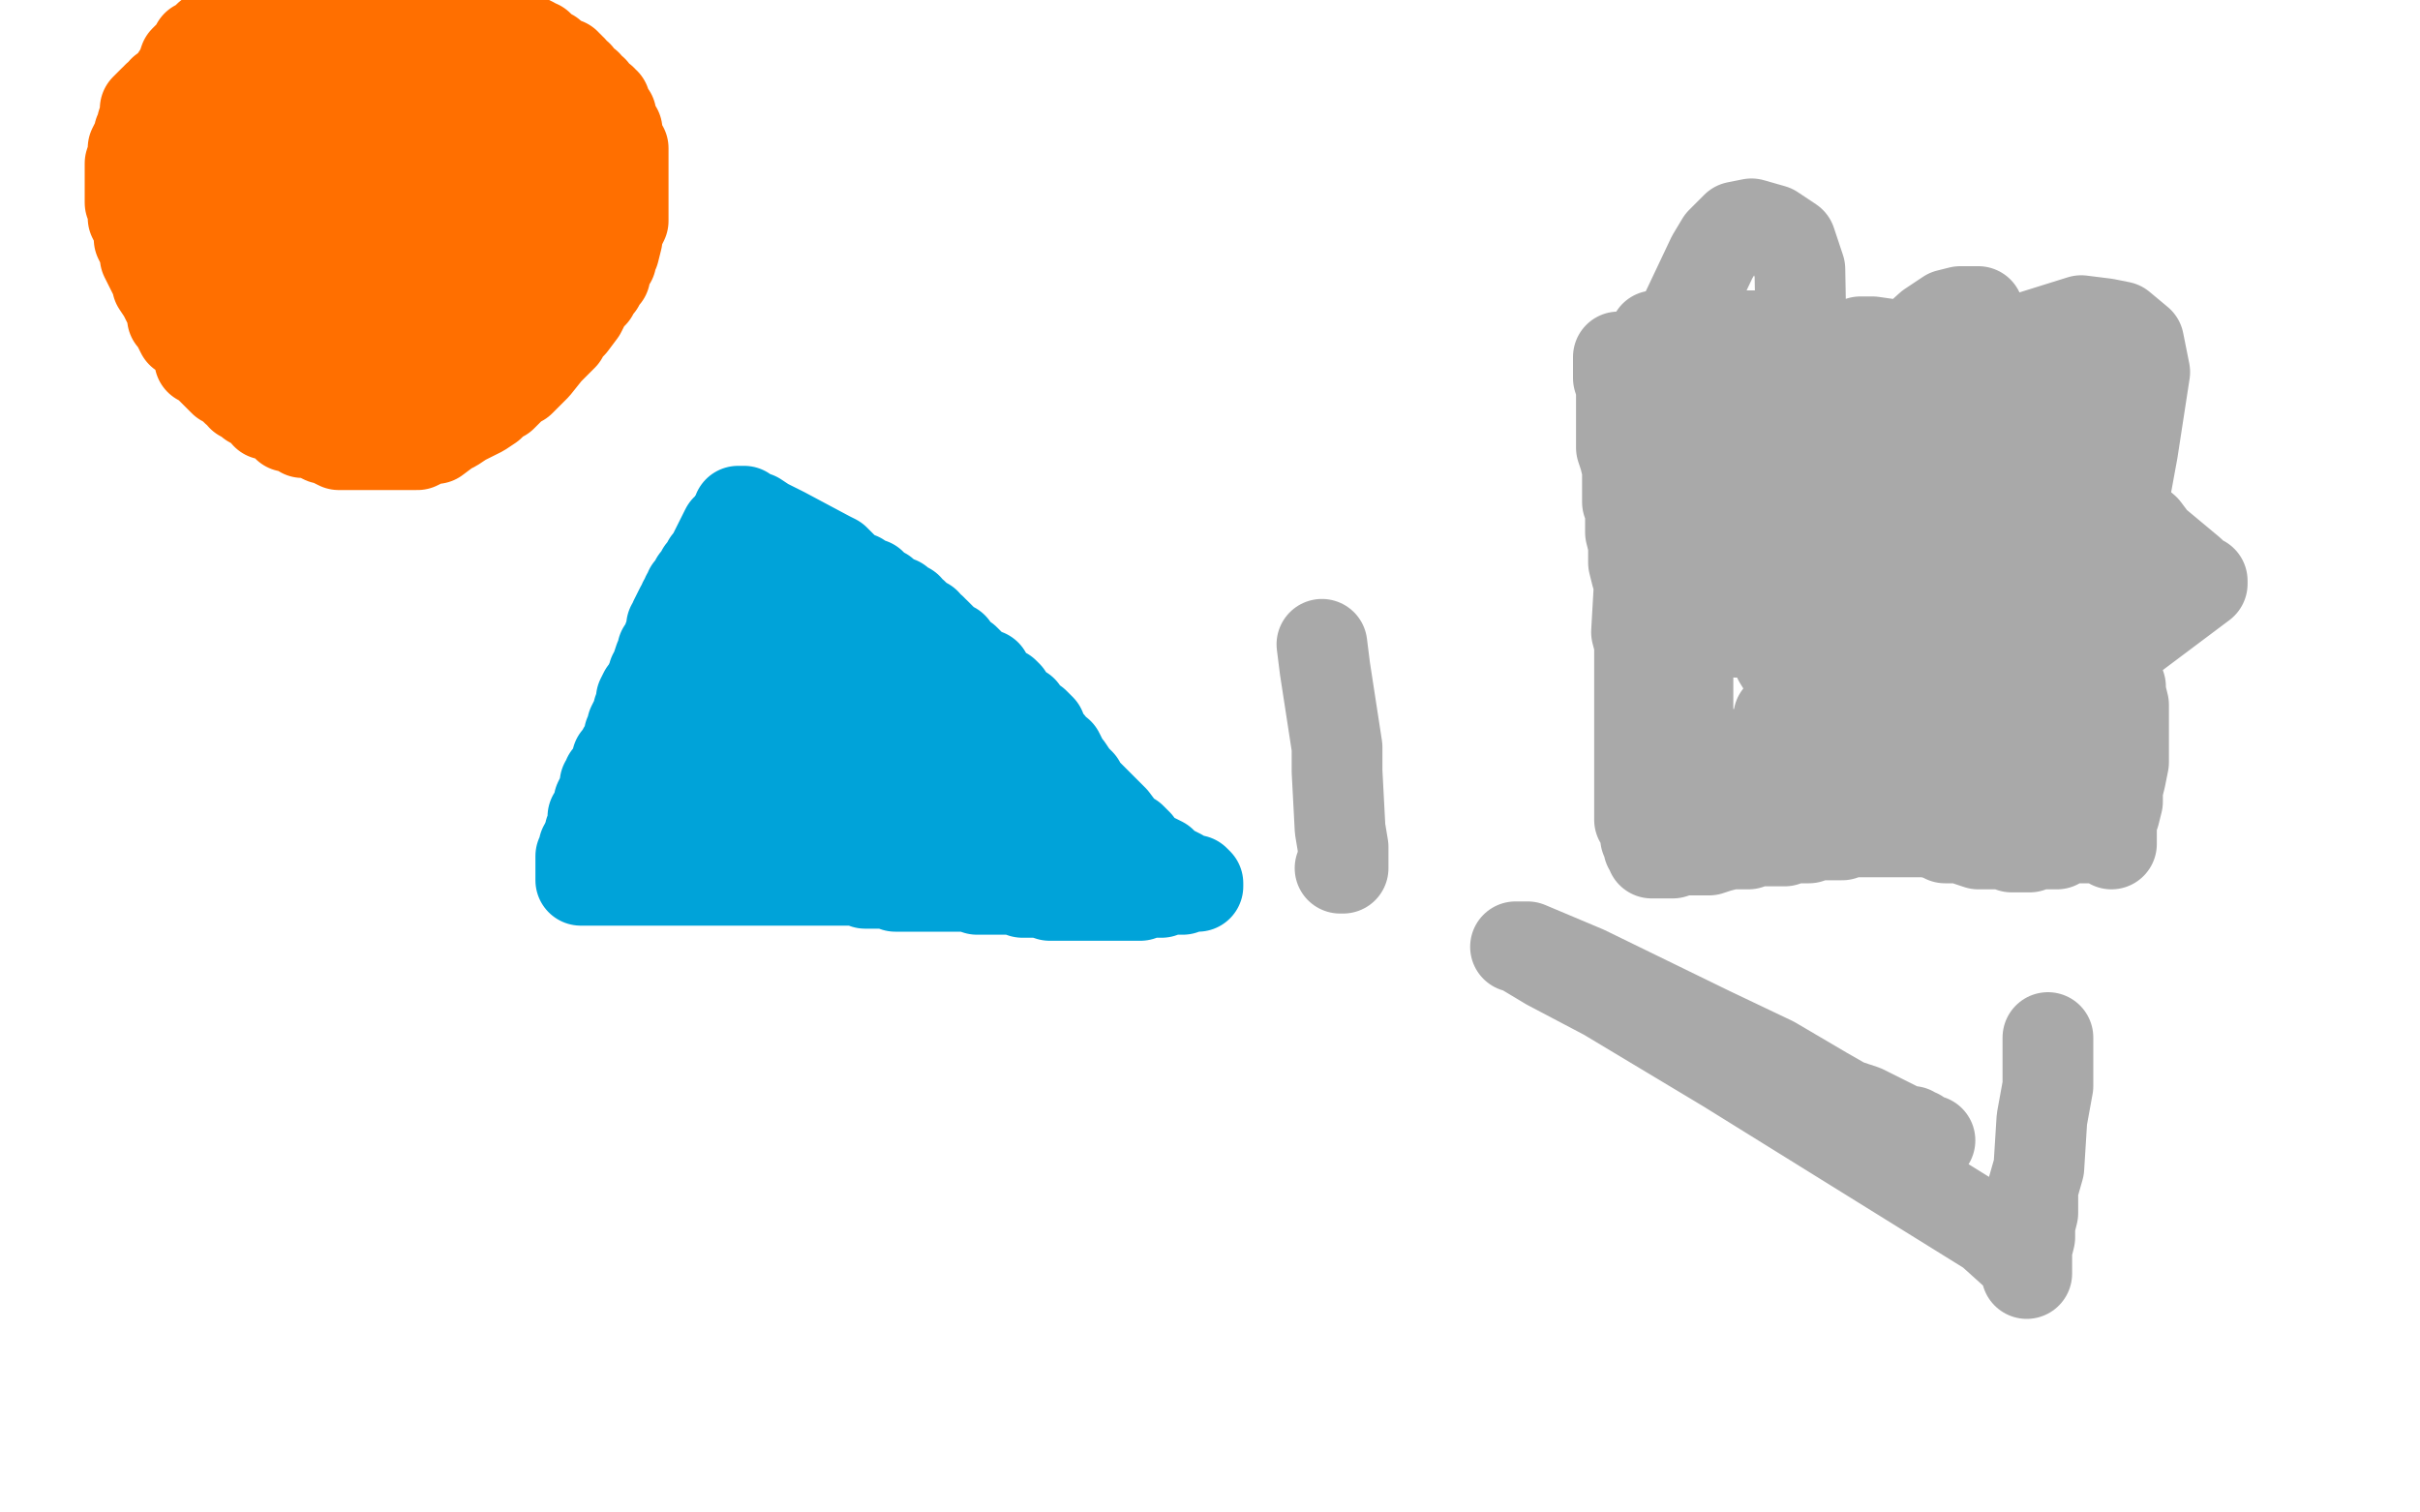 <?xml version="1.0" standalone="no"?>
<!DOCTYPE svg PUBLIC "-//W3C//DTD SVG 1.1//EN"
"http://www.w3.org/Graphics/SVG/1.1/DTD/svg11.dtd">

<svg width="800" height="500" version="1.1" xmlns="http://www.w3.org/2000/svg" xmlns:xlink="http://www.w3.org/1999/xlink" style="stroke-antialiasing: false"><desc>This SVG has been created on https://colorillo.com/</desc><rect x='0' y='0' width='800' height='500' style='fill: rgb(255,255,255); stroke-width:0' /><circle cx="126.5" cy="194.5" r="0" style="fill: #ff6f00; stroke-antialiasing: false; stroke-antialias: 0; opacity: 1.0"/>
<polyline points="110,57 109,58 109,58 107,60 107,60 105,63 105,63 104,64 104,64 104,65 104,65 103,66 102,67 100,70 101,69 101,69 102,69 102,69 103,69 103,69 104,69 104,69 105,69 105,69 107,67 108,67 110,67 111,67 112,67 111,67 110,66 109,66 109,65 109,64 109,61 109,57 109,51 110,48 110,42 112,39 114,39 116,39 117,39 118,39 120,39 120,40 122,41 122,42 122,43 122,46 122,47 121,53 120,54 120,55 120,59 120,60 120,61 120,62 120,63 120,65 120,67 120,68 119,71 118,73 118,75 117,77 116,79 116,82 114,83 114,84 114,85 112,86 112,87 110,87 109,88 108,89 106,89 106,90 106,91 105,91 105,90 105,89 105,85 105,80 106,73 108,69 108,65 108,63 109,62 110,61 111,58 112,57 114,55 116,54 119,53 122,53 126,53 128,56 130,59 133,69 135,82 135,97 132,110 130,116 127,119 122,125 118,127 108,130 101,130 89,127 85,124 81,121 78,119 78,115 77,99 81,87 84,81 90,75 94,73 102,73 106,74 112,78 114,81 118,87 121,93 123,101 123,104 123,108 123,110 122,112 120,114 120,116 118,117 116,118 115,119 113,119 111,120 109,120 108,120 105,119 102,115 100,111 100,99 100,93 102,87 103,85 104,84 104,83 108,83 110,85 112,88 114,91 116,99 116,105 116,110 115,113 112,117 111,119 108,120 105,120 102,120 98,120 94,120 92,119 88,117 84,113 81,107 77,97 73,81 72,72 72,67 72,62 74,55 76,51 78,49 79,47 81,45 83,45 86,45 90,45 94,45 99,45 105,45 109,47 114,51 117,55 121,61 124,67 128,75 132,83 132,87 132,95 132,100 132,104 130,111 128,114 124,120 120,124 115,126 110,129 102,129 97,127 90,124 88,121 86,119 83,118 81,115 80,113 79,109 78,96 78,87 81,78 83,71 86,65 90,57 94,50 98,47 100,45 104,44 109,43 114,42 117,42 123,42 130,43 134,45 139,50 142,53 145,57 148,64 150,67 152,73 153,79 153,85 153,91 152,101 150,105 147,111 143,115 138,119 134,121 126,124 120,125 115,125 114,125 111,125 108,125 105,125 101,125 97,125 91,123 86,121 79,119 75,118 74,117 70,116 70,115 68,115 66,113 65,112 63,109 61,107 60,105 60,101 58,97 58,93 58,83 60,74 60,69 62,65 62,61 62,59 63,57 65,53 66,52 68,50 72,47 74,43 80,40 86,31 90,24 96,15 102,3 171,15 174,23 174,27 175,32 176,35 176,38 176,43 176,45 175,48 174,52 173,56 172,59 170,63 168,66 167,69 165,74 162,77 162,78 160,82 158,84 157,87 155,91 153,95 152,97 149,100 147,102 145,104 142,107 140,110 138,111 136,113 134,115 130,117 127,119 124,121 121,123 115,125 112,126 109,127 100,127 97,127 89,126 85,125 82,124 77,122 75,121 71,119 69,117 67,116 66,113 63,110 62,107 60,104 59,99 59,97 57,93 54,87 53,81 52,79 51,74 50,73 50,70 49,65 49,61 49,59 49,57 49,56 49,54 49,51 49,49 49,48 50,45 50,43 51,40 52,37 53,35 55,31 56,29 58,26 60,23 61,20 62,19 64,17 65,15 66,15 68,13 69,12 70,12 72,11 74,11 76,11 78,9 80,9 81,9 84,9 85,9 87,9 90,9 93,10 94,11 98,12 101,13 103,14 108,15 110,17 112,17 116,19 118,19 121,21 124,23 126,25 128,26 130,27 132,28 134,30 135,31 136,32 138,33 140,35 142,36 145,38 146,39 147,41 150,43 150,44 152,47 153,47 154,49 154,50 155,52 155,53 156,55 156,57 156,59 156,61 156,63 155,63 155,65 155,66 154,67 153,69 152,70 151,71 149,73 148,74 148,75 146,77 146,78 145,80 143,82 142,83 141,84 138,87 136,89 134,91 130,94 128,95 126,97 122,100 120,102 118,103 117,105 116,105 114,105 113,106 112,106 110,106 109,106 108,105 106,103 104,98 104,95 104,89 104,86 104,79 110,62 114,49 118,43 122,37 124,34 124,32 125,31 127,28 129,25 131,23 132,22 134,20 136,19 137,19 138,19 140,19 141,19 144,19 146,19 148,20 152,22 155,23 160,25 163,27 164,28 166,29 168,30 168,31 169,31 170,33 172,33 172,35 172,37 173,38 174,40 174,41 175,43 175,45 176,47 176,49 176,51 176,53 176,55 176,57 176,59 176,61 176,64 176,66 176,67 175,69 175,71 174,73 174,74 174,75 173,77 173,79 173,81 173,82 173,84 172,85 172,86 172,87 171,89 171,90 170,92 169,94 168,95 168,97 168,98 167,100 164,104 164,106 162,108 161,110 160,111 160,113 159,113 158,114 154,115 154,116 152,116 150,117 148,118 146,119 144,119 142,119 141,119 140,120 137,120 135,120 133,120 132,120 129,120 127,120 126,120 124,120 122,120 120,120 118,121 116,121 114,121 113,121 112,121 110,121 108,121 107,121 106,121 104,121 101,121 100,121 99,121 98,121 97,121 97,122 97,123 97,124 99,125 100,126 102,127 103,128 105,129 107,130 108,131 110,132 113,133 115,134 117,134 119,135 121,135 122,135 125,136 126,136 127,136 128,136 130,136 132,136 133,136 134,136 136,136 138,136 140,136 141,136 142,136 144,136 145,135 147,135 148,134 149,133 150,133 151,132 153,131 154,129 156,128 157,128 158,127 160,125 162,123 164,121 165,120 166,119 168,115 169,114 170,112 171,109 172,107 172,106 174,103 175,101 176,99 177,97 178,95 179,93 180,91 182,87 182,85 183,83 184,81 184,79 185,76 185,75 186,71 187,69 187,67 188,65 188,63 188,61 189,59 189,57 190,55 190,53 190,52 190,50 190,49 190,47 190,45 190,43 189,42 188,40 188,39 187,37 186,36 185,35 184,35 183,33 182,33 181,32 180,32 179,31 178,31 176,30 174,29 173,29 172,28 171,27 170,27 169,27 168,26 167,26 166,25 164,25 164,24 163,23 162,23 160,22 157,21 156,21 152,21 146,19 142,17 139,17 135,17 130,17 128,17 122,17 119,18 115,19 112,19 106,20 100,21 93,21 85,22 82,22 74,23 70,24 66,25 63,25 61,26 60,26 58,27 56,29 54,30 54,31 52,32 52,33 51,33 49,35 48,36 48,37 48,38 47,41 47,43 46,44 46,46 45,47 44,49 44,50 44,51 43,54 43,56 43,57 43,59 43,60 43,61 43,63 43,65 43,67 44,68 44,69 44,70 44,72 45,74 46,76 46,77 46,78 46,79 47,81 48,83 48,85 49,87 50,89 51,91 52,93 52,94 54,97 55,99 56,101 57,102 57,104 57,105 59,107 59,108 60,110 62,111 64,113 65,115 66,117 66,119 67,119 69,121 70,122 71,123 73,125 74,126 76,127 78,129 79,129 80,131 82,132 83,133 84,133 86,135 88,135 88,137 91,137 92,138 94,139 95,141 96,141 98,141 100,142 100,143 103,143 104,143 105,144 107,145 108,145 110,146 112,147 113,147 115,147 117,147 119,147 122,147 124,147 126,147 128,147 130,147 132,147 134,147 136,147 138,147 140,146 142,145 144,145 148,142 150,141 153,139 155,138 159,136 162,134 164,132 166,131 168,129 170,127 172,126 174,124 177,121 181,116 183,114 186,111 187,109 189,107 192,103 194,99 196,97 197,95 198,94 199,92 200,91 200,89 202,86 202,85 203,83 204,79 204,77 205,75 206,73 206,71 206,69 206,67 206,65 206,62 206,61 206,59 206,57 206,55 206,54 206,53 206,52 206,51 206,49 204,47 204,46 204,45 204,44 204,43 202,41 202,40 202,38 201,37 200,37 200,35 200,34 199,34 199,33 198,33 196,31 196,30 194,29 194,28 192,27 191,25 190,25 189,24 189,23 188,23 188,22 187,22 187,21 186,21 185,21 184,21 183,20 182,18 181,18 180,17 179,17 178,16 178,15 177,15 176,15 176,14 174,13 172,12" style="fill: none; stroke: #ff6f00; stroke-width: 30; stroke-linejoin: round; stroke-linecap: round; stroke-antialiasing: false; stroke-antialias: 0; opacity: 1.0"/>
<polyline points="240,175 239,177 239,177 238,179 238,179 237,181 237,181 236,183 236,183 236,184 236,184 235,185 235,185 234,186 233,188 232,189 232,191 230,192 230,193 228,195 228,196 227,197 227,199 226,199 226,200 225,201 224,203 223,205 223,206 222,207 222,209 222,210 221,211 221,213 220,214 219,215 219,217 218,218 217,221 217,223 216,223 216,224 216,227 215,228 214,232 213,235 212,236 212,240 212,241" style="fill: none; stroke: #00a3d9; stroke-width: 30; stroke-linejoin: round; stroke-linecap: round; stroke-antialiasing: false; stroke-antialias: 0; opacity: 1.0"/>
<polyline points="213,229 212,231 212,231 212,232 212,232 212,235 212,235 211,235 211,235 211,237 211,237 210,238 210,238 209,240 209,241 208,243 208,244 208,245 208,247 207,247 206,248 206,250 204,251 204,252 204,253 203,255 202,257 201,257 201,259 200,259 200,261 199,263 198,265 198,266 198,268 197,269 196,270 196,272 196,273 196,274 195,275 195,277 194,278 194,279 193,280 193,282 192,283 192,285 192,286 192,287 192,288 192,289 192,290 192,291 193,291 196,291 199,291 203,291 205,291 208,291 209,291 212,291 216,291 217,291 218,291 220,291 222,291 224,291 226,291 228,291 231,291 233,291 236,291 238,291 239,291 242,291 244,291 245,291 248,291 251,291 255,291 257,291 259,291 262,291 264,291 266,291 269,291 270,291 272,291 274,291 276,291 278,291 280,291 282,291 284,291 286,292 288,292 289,292 291,292 292,292 294,292 296,293 297,293 300,293 302,293 304,293 306,293 308,293 310,293 312,293 315,293 318,293 320,293 323,294 326,294 328,294 330,294 332,294 334,294 336,294 338,295 340,295 342,295 344,295 347,296 348,296 351,296 354,296 355,296 356,296 360,296 361,296 363,296 366,296 367,296 368,296 372,296 373,296 374,296 377,296 378,295 380,295 382,295 383,295 384,295 386,294 387,294 389,294 390,294 391,294 392,293 393,293 394,293 395,293 396,293 396,292 395,291 394,291 392,291 390,290 390,289 388,288 387,288 386,287 384,286 384,285 382,284 381,284 380,283 378,282 377,281 376,279 374,277 372,276 371,275 368,271 367,270 364,267 363,266 362,265 360,263 358,261 357,259 356,258 355,257 353,254 352,253 351,251 350,249 348,248 347,246 346,245 344,243 344,241 342,239 339,237 338,235 336,235 333,230 332,229 328,227 326,223 324,223 322,221 320,219 319,218 316,216 315,214 313,213 311,211 310,210 309,209 308,209 308,208 306,207 306,206 304,205 302,204 302,203 300,202 300,201 298,201 297,199 295,199 292,196 289,195 288,193 287,193 285,192 284,191 282,191 276,185 274,184 259,176 253,173 250,171 248,171 247,171 246,169 245,169 244,169 244,171 245,173 249,176 250,178 252,179 254,182 256,185 260,190 262,193 265,197 267,199 270,202 272,204 275,209 279,213 280,214 284,217 286,219 288,221 291,224 293,225 295,227 297,230 299,231 301,233 306,237 310,239 313,241 316,243 320,245 325,247 327,249 328,250 330,251 332,252 333,253 334,254 336,255 337,255 338,256 339,258 340,259 341,260 342,261 344,263 346,265 347,266 348,267 349,268 349,269 350,269 351,270 352,271 354,273 356,275 357,277 358,277 358,278 357,278 355,278 354,277 351,275 346,273 340,268 324,253 312,241 303,235 298,231 296,229 296,228 293,225 292,225 291,224 289,222 288,221 287,220 286,219 284,218 284,217 284,216 282,215 279,213 277,212 274,211 273,209 272,208 270,208 269,208 268,207 266,207 264,205 263,205 261,205 260,205 259,205 258,203 256,203 255,203 253,203 253,202 252,202 250,201 249,200 248,200 247,200 246,199 245,199 244,199 243,199 242,199 242,201 242,202 240,206 238,209 237,212 236,216 235,219 234,221 233,225 232,228 231,229 230,231 230,232 230,233 229,235 229,236 228,237 227,238 226,239 226,241 226,243 225,245 225,246 224,248 224,250 223,251 223,253 222,254 222,256 221,257 220,258 220,259 220,261 220,263 219,264 219,265 218,265 218,266 218,267 218,268 218,269 218,270 219,270 220,270 224,270 231,270 236,270 245,271 254,271 260,273 264,273 271,274 274,274 278,275 282,275 283,275 286,277 287,277 289,277 290,277 292,278 295,278 297,279 298,279 300,279 302,279 304,280 306,281 310,281 314,282 316,282 320,282 322,282 324,282 326,282 328,282 329,282 331,282 332,282 334,282 335,282 336,282 337,282 337,281 336,279 334,277 331,275 326,271 318,265 313,262 300,253 296,249 291,245 290,245 288,243 286,243 286,242 284,240 284,239 282,238 280,237 280,236 278,235 277,234 275,233 274,231 273,231 272,230 271,228 270,227 269,226 268,224 266,224 266,223 264,221 262,220 262,219 261,219 260,219 260,218 258,218 258,217 257,217 256,217 255,217 254,217 254,219 253,220 252,221 252,223 252,224 251,226 250,227 250,229 250,230 250,231 249,233 248,235 248,236 248,237 247,239 247,240 246,242 246,243 246,244 245,245 245,246 245,247 245,248 245,249 246,250 248,251 250,252 252,253 255,254 258,255 260,255 261,255 263,256 264,257 265,257 266,257 267,258 268,259 270,259 271,259 272,259 272,260 273,260 274,260 275,260 276,260 278,261 280,261 281,262 282,263 283,263 284,263 285,264 286,264 287,264 288,264 289,264 290,264" style="fill: none; stroke: #00a3d9; stroke-width: 30; stroke-linejoin: round; stroke-linecap: round; stroke-antialiasing: false; stroke-antialias: 0; opacity: 1.0"/>
<polyline points="535,118 535,119 535,124 535,125 536,128 536,131 536,132 536,134 536,136 536,137 536,139 536,142 536,144 536,145 536,148 537,151 538,155 538,156 538,159 538,162 538,166 539,167 539,171 539,175 539,176 540,180 540,183 540,186 541,190 542,193 542,195 542,197 542,199 542,203 542,205 542,207 542,211 542,214 542,217 542,220 542,222 542,225 542,228 542,230 542,234 542,239 542,241 542,242 542,245 542,247 542,250 542,253 542,256 542,258 542,259 542,261 542,263 542,265 542,266 542,267 542,268 542,269 542,270 542,271 543,271 544,273 544,275 544,277 545,277 545,279 545,280 546,281 546,282 547,282 548,282 550,282 553,282 556,281 562,281 565,281 568,280 572,279 574,279 576,279 578,279 580,278 581,278 583,278 584,278 586,278 588,278 590,278 592,277 594,277 596,277 598,277 601,276 606,276 609,276 612,275 617,275 619,275 622,275 624,275 626,275 628,275 630,275 632,275 633,275 636,275 637,275 641,276 643,277 646,277 648,277 651,278 654,279 655,279 657,279 659,279 661,279 662,279 664,279 665,280 666,280 668,280 670,280 671,280 672,279 674,279 676,279 677,279 678,279 679,279 680,279 681,278 682,277 683,277 684,277 685,277 686,277 687,277 688,277 689,277 690,277 691,277 692,277 694,277 695,277 696,278 697,278 698,279 698,278 698,276 698,275 698,273 698,271 699,269 700,265 700,263 700,261 701,257 702,252 702,247 702,242 702,239 702,236 702,233 701,229 701,227 700,224 700,221 700,218 699,212 699,209 698,206 698,201 697,198 696,195 696,191 694,187 694,183 694,177 692,171 691,165 690,162 689,158 688,157 688,155 687,153 687,151 686,147 686,143 686,141 686,139 685,139 685,137 685,133 685,131 685,129 685,127 685,125 685,124 685,123 684,122 684,121 684,120 684,119 684,118 684,117 684,116 684,115 683,114 683,113 682,113 681,113 680,113 678,113 676,113 673,114 672,114 668,115 666,115 663,115 661,115 657,115 655,115 652,115 650,115 646,115 643,115 642,115 640,115 638,115 636,115 633,115 630,115 626,115 622,115 620,115 615,115 612,114 609,114 604,113 602,113 601,113 598,113 596,113 594,113 591,113 590,113 586,112 580,111 576,111 570,110 565,109 562,109 560,109 559,109 557,109 556,109 554,110 553,110 553,111 552,111 550,111 548,111 547,111 547,112 548,113 550,113 555,115 560,116 562,116 567,117 578,118 584,118 591,119 598,119 603,119 609,119 618,118 625,119 629,119 640,121 645,123 651,125 659,127 662,127 668,127 672,127 674,129 677,129 678,130 680,131 680,132 681,133 682,133 682,134 680,136 677,138 661,145 638,151 624,155 599,161 588,162 574,164 563,164 559,164 559,165 558,165 559,165 561,165 572,165 596,165 622,165 646,165 659,167 670,168 678,170 684,172 688,173 690,174 690,175 691,175 691,176 690,177 684,178 673,183 648,193 628,207 598,229 590,235 588,237 588,238 587,241 587,242 587,243 590,245 594,246 602,247 646,247 663,247 672,247 674,246 676,246 674,246 672,246 667,246 658,247 646,249 628,255 611,260 594,264 578,267 572,269 569,269 568,269 567,269 568,267 572,266 591,259 654,237 700,214 716,202 724,196 728,193 728,192 727,192 724,189 712,179 709,175 702,169 700,167 698,167 696,166 695,166 694,166 692,167 692,168 690,171 688,173 688,175 686,176 686,177 685,177 684,178 682,179 680,180 677,180 672,181 668,181 664,181 662,180 661,180 660,181 664,199 675,232 680,249 680,257 680,261 680,263 682,260 687,247 705,149 709,123 707,113 701,108 696,107 688,106 672,111 664,115 657,123 650,133 646,147 646,167 654,191 658,197 662,201 665,203 666,203 667,203 668,200 669,194 669,174 657,113 654,103 652,103 648,103 644,104 638,108 628,117 618,136 610,159 608,187 609,197 611,201 614,203 615,204 617,204 619,203 623,198 629,185 634,157 634,141 626,127 621,125 616,125 608,125 603,129 592,139 584,154 580,179 580,195 588,218 593,226 597,231 598,231 599,231 601,231 605,227 613,213 632,145 632,125 630,117 626,114 619,113 615,113 595,121 580,132 570,142 565,153 562,171 562,183 566,199 569,204 572,208 574,209 577,209 580,209 583,205 589,187 596,145 595,89 592,80 586,76 579,74 574,75 569,80 566,85 557,104 554,122 556,150 562,168 566,176 575,183 582,185 588,185 592,185 594,184 595,184 596,183 596,181 594,154 584,129 578,119 575,116 571,116 568,119 559,130 550,149 543,174 541,209 546,228 555,244 564,253 578,257 592,257 607,253 614,249 619,243 624,229 626,201 622,180 612,153 606,147 601,145 597,145 591,148 582,155 566,184 560,205 558,222 558,239 561,244 564,248 581,251 598,250 623,242 644,228 651,219 657,201 656,188 654,184 646,177 626,164 621,164 613,167 610,172 608,178 608,191 614,215 621,227 629,235 634,235 637,235 641,235 644,232 652,211 655,191 656,178 654,172 653,172 652,172 652,175 647,187 640,227 640,247 640,253 642,254 647,255 654,255 672,252 690,245 697,240 698,239 698,236 695,231 692,228 688,227 685,227 684,227 683,229 683,231 684,235" style="fill: none; stroke: #a9a9a9; stroke-width: 30; stroke-linejoin: round; stroke-linecap: round; stroke-antialiasing: false; stroke-antialias: 0; opacity: 1.0"/>
<polyline points="437,213 438,221 438,221 442,247 442,247 442,255 442,255 443,274 443,274 444,280 444,280 444,284 444,285 444,287 443,287" style="fill: none; stroke: #a9a9a9; stroke-width: 30; stroke-linejoin: round; stroke-linecap: round; stroke-antialiasing: false; stroke-antialias: 0; opacity: 1.0"/>
<polyline points="677,343 677,345 677,345 677,353 677,353 677,359 677,359 675,370 675,370 674,386 674,386 672,393 672,393 672,401 672,401 671,405 671,409 670,413 670,415 670,417 670,418 670,419 670,420 670,421 670,420 668,416 658,407 571,353 531,329 512,319 502,313 501,313 505,313 524,321 565,341 586,351 603,361 610,365 616,367 622,370 626,372 628,373 630,374 631,374 632,374 633,375 634,375 634,376 635,376 636,377 637,377 638,377" style="fill: none; stroke: #a9a9a9; stroke-width: 30; stroke-linejoin: round; stroke-linecap: round; stroke-antialiasing: false; stroke-antialias: 0; opacity: 1.0"/>
</svg>
